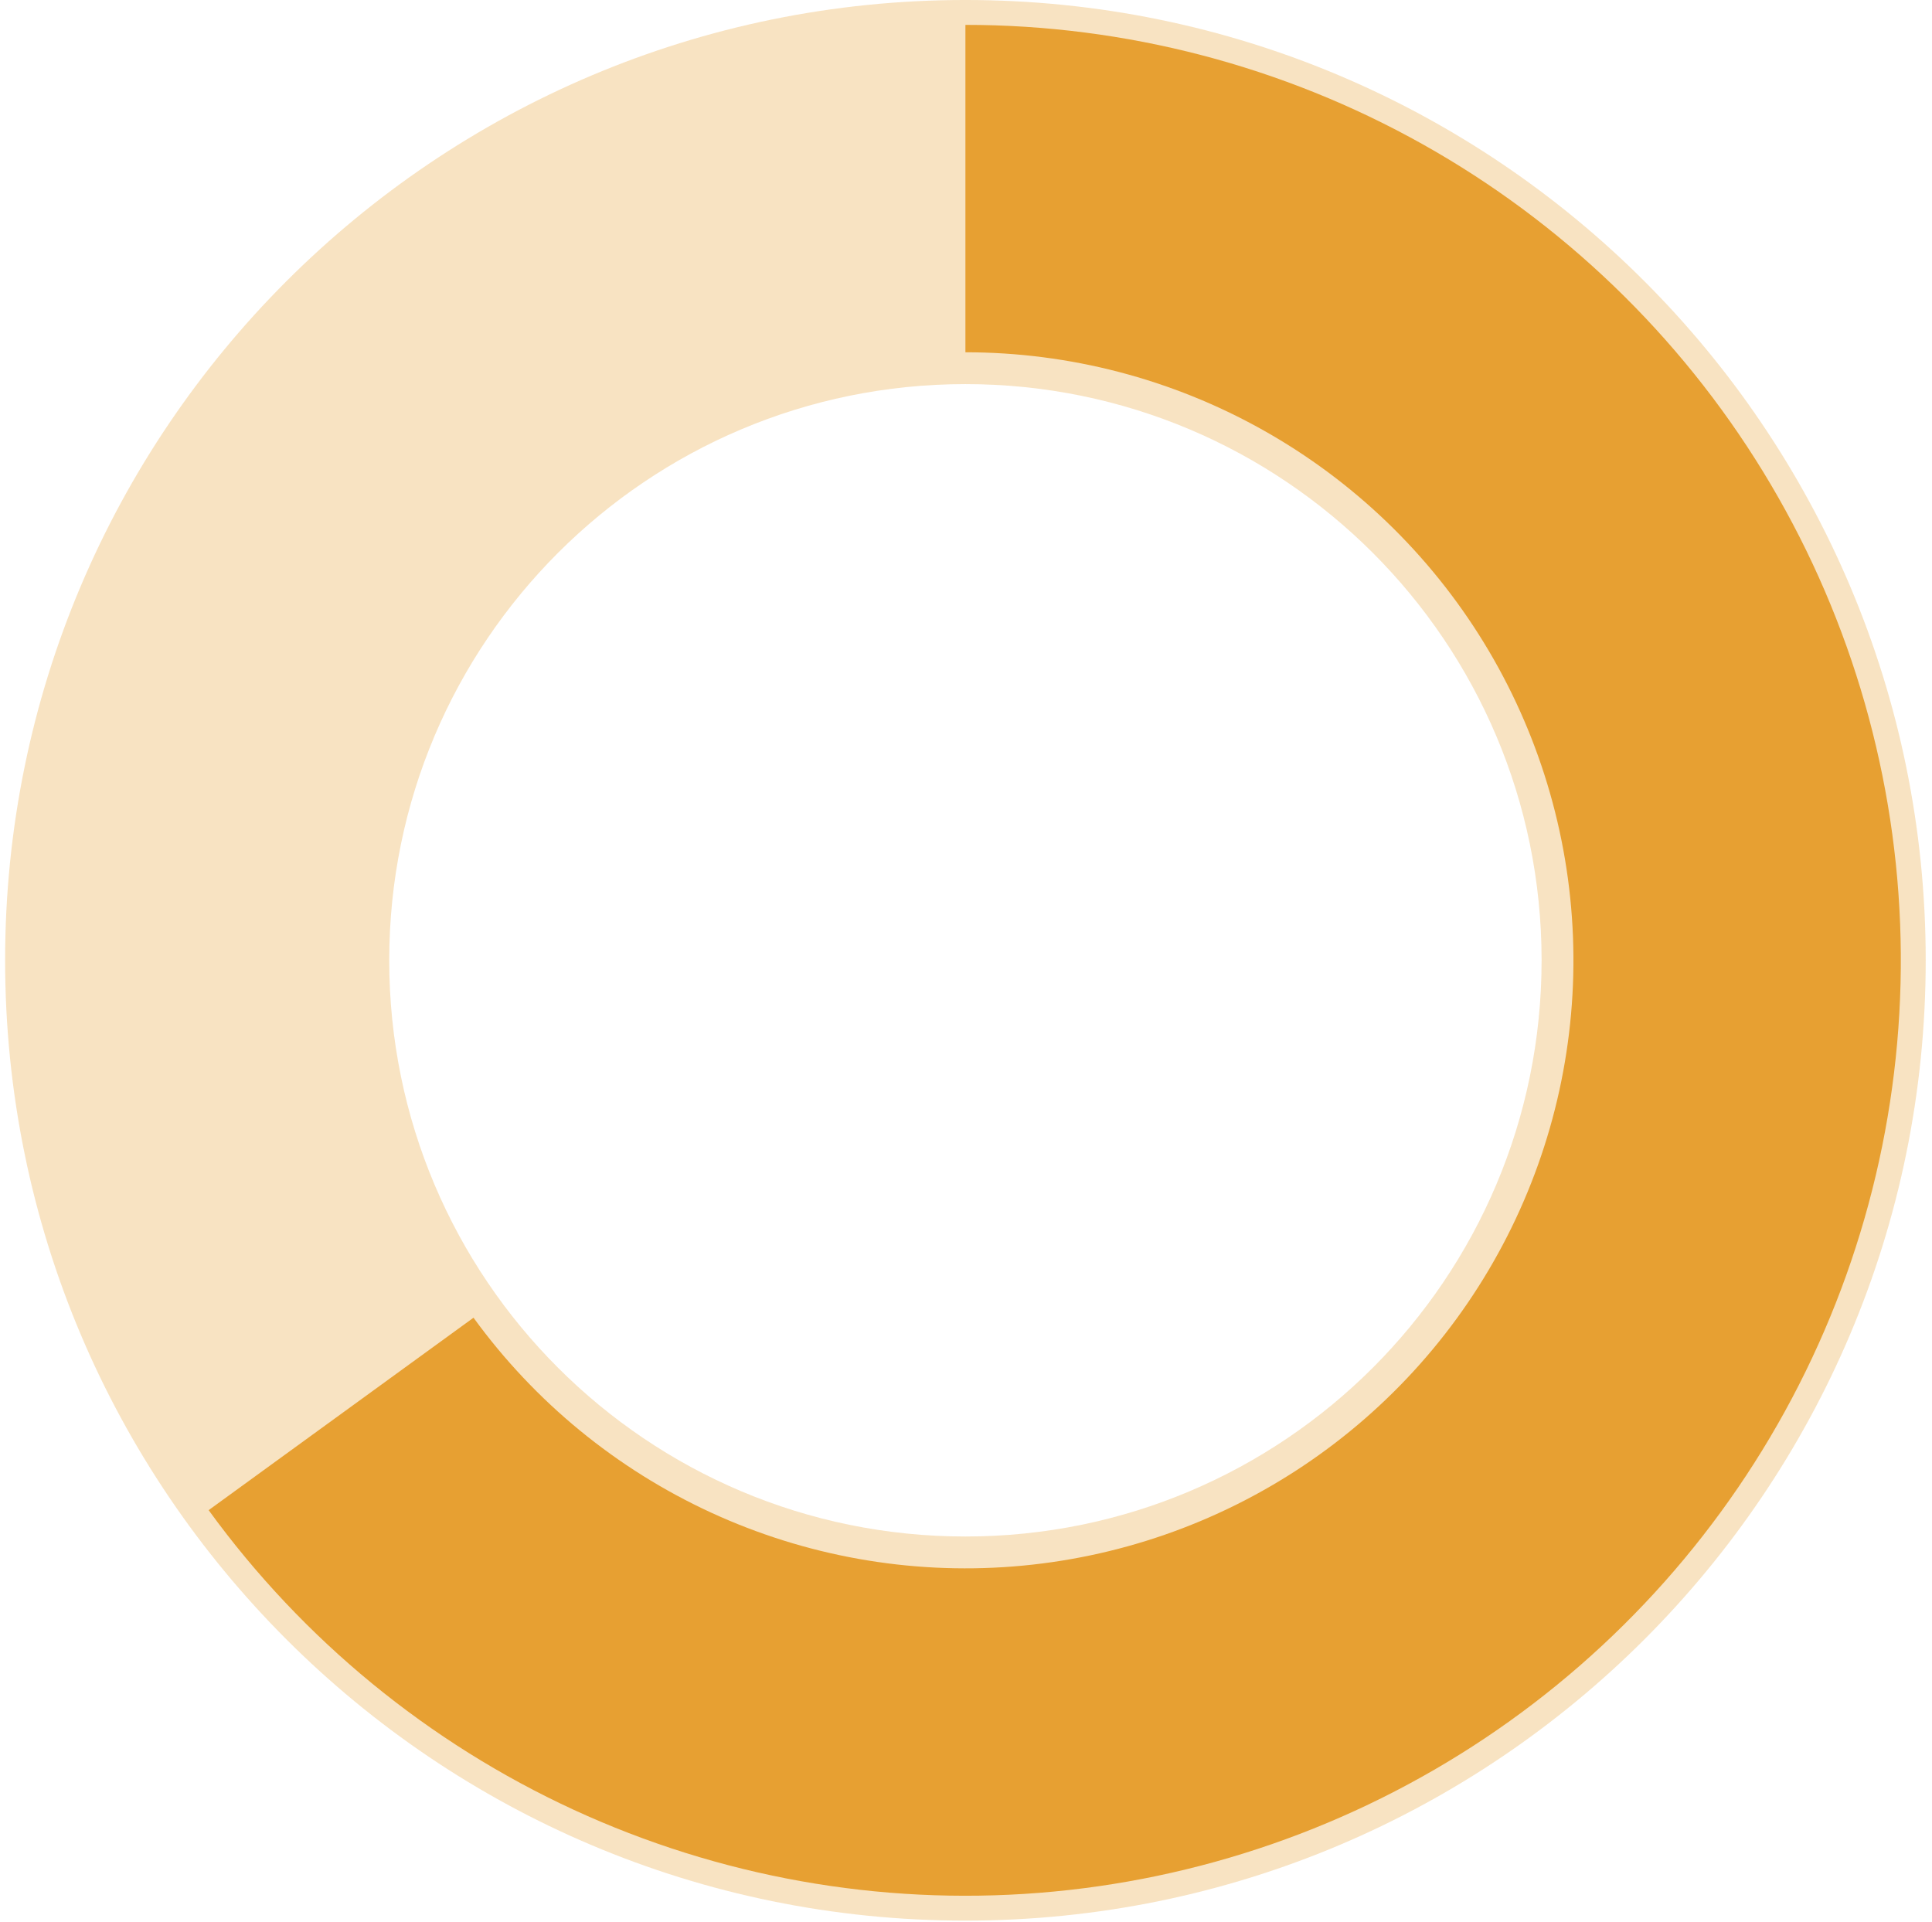 <svg width="189" height="188" viewBox="0 0 189 188" fill="none" xmlns="http://www.w3.org/2000/svg">
<path d="M94.442 -0.001C146.325 -0.001 188.385 42.058 188.385 93.941C188.385 145.824 146.325 187.883 94.442 187.883C42.56 187.883 0.5 145.824 0.5 93.941C0.5 42.058 42.56 -0.001 94.442 -0.001ZM94.442 150.306C125.572 150.306 150.808 125.07 150.808 93.941C150.808 62.811 125.572 37.575 94.442 37.575C63.313 37.575 38.077 62.811 38.077 93.941C38.077 125.07 63.313 150.306 94.442 150.306Z" fill="#E7A032" fill-opacity="0.3"/>
<path d="M94.443 2.433C110.1 2.433 125.495 6.45 139.156 14.1C152.816 21.751 164.286 32.778 172.467 46.128C180.647 59.478 185.266 74.704 185.881 90.349C186.495 105.994 183.086 121.535 175.977 135.485C168.869 149.436 158.3 161.329 145.282 170.028C132.264 178.726 117.231 183.939 101.622 185.168C86.014 186.396 70.351 183.599 56.132 177.044C41.913 170.489 29.614 160.395 20.411 147.729L46.322 128.903C52.304 137.136 60.298 143.697 69.541 147.958C78.783 152.219 88.964 154.037 99.109 153.238C109.255 152.44 119.026 149.052 127.488 143.397C135.95 137.743 142.82 130.013 147.44 120.945C152.061 111.877 154.277 101.775 153.877 91.606C153.478 81.437 150.476 71.54 145.158 62.863C139.841 54.185 132.386 47.017 123.506 42.045C114.627 37.072 104.62 34.461 94.443 34.461L94.443 2.433Z" fill="#E7A032"/>
</svg>
